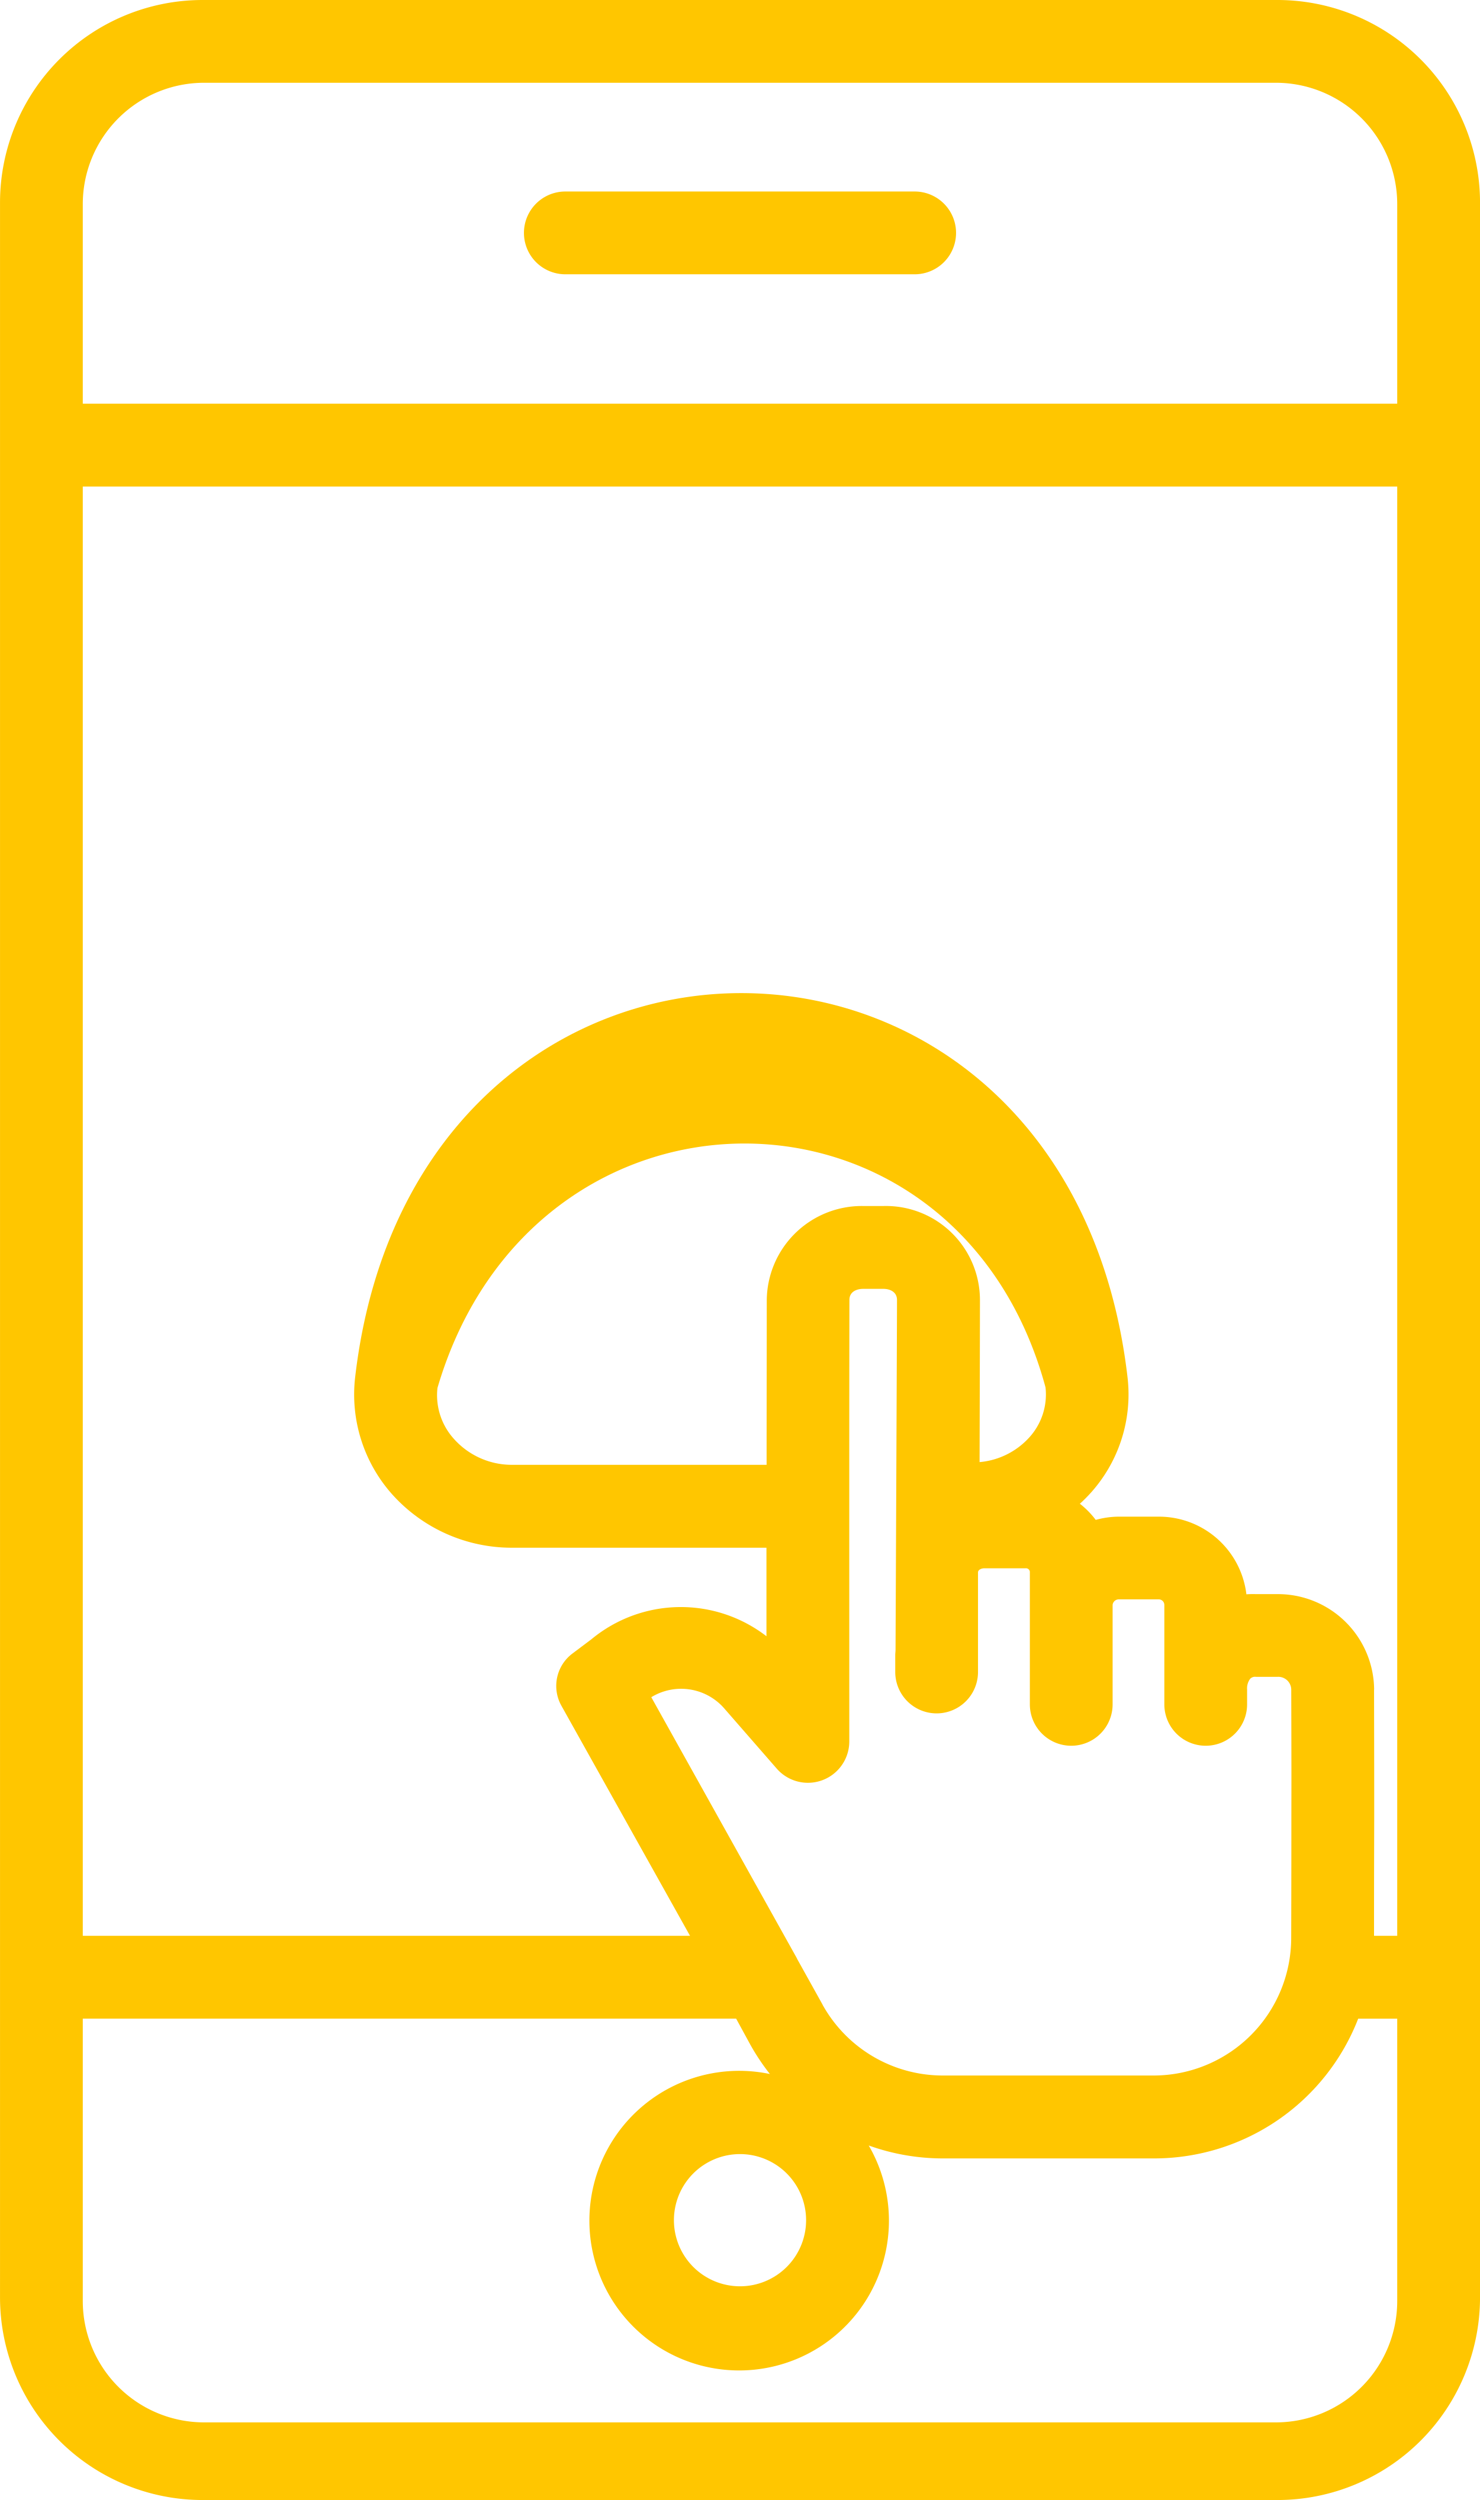<svg id="app" xmlns="http://www.w3.org/2000/svg" width="71.533" height="120.806" viewBox="0 0 71.533 120.806">
  <path id="Caminho_59" data-name="Caminho 59" d="M71.533,9.794A9.794,9.794,0,0,0,61.739,0H9.793A9.794,9.794,0,0,0,0,9.794V111.012a9.794,9.794,0,0,0,9.794,9.794H61.739a9.794,9.794,0,0,0,9.794-9.794ZM38.96,107.285a3.194,3.194,0,1,1-3.194-3.195A3.194,3.194,0,0,1,38.96,107.285Zm.8-10.411-1.24-2.228,0-.009L31.478,82.012a2.764,2.764,0,0,1,3.51.523l2.552,2.927a2,2,0,0,0,3.508-1.317c0-7.17-.006-16.527.006-21.332,0-.435.415-.533.659-.533h.981c.328,0,.659.153.66.535,0,1.158-.07,16.749-.071,16.908,0,.088-.014.165-.014.25v.821a2,2,0,1,0,4,0V75.983c0-.13.165-.2.3-.2h1.994a.187.187,0,0,1,.212.2v6.375a2,2,0,1,0,4,0V77.549a.3.3,0,0,1,.277-.264h1.977a.271.271,0,0,1,.246.264v4.809a2,2,0,1,0,4,0v-.721a.766.766,0,0,1,.154-.521.332.332,0,0,1,.274-.088l1.048,0a.626.626,0,0,1,.658.62c.011,4.12.01,4.2.006,6.22,0,1.076,0,2.7-.008,5.774a6.655,6.655,0,0,1-6.633,6.651H45.548a6.65,6.65,0,0,1-5.793-3.422ZM24.7,70.783a3.749,3.749,0,0,1-2.77-1.262,3.146,3.146,0,0,1-.787-2.453c4.622-15.743,25.132-15.743,29.389-.028a3.085,3.085,0,0,1-.787,2.422,3.674,3.674,0,0,1-2.4,1.19c.01-3.733.019-7.3.018-7.842A4.547,4.547,0,0,0,42.7,58.277h-.98a4.594,4.594,0,0,0-4.661,4.581c0,2-.007,4.673-.008,7.925Zm41.715,10.86a4.651,4.651,0,0,0-4.659-4.612l-1.05,0a4.6,4.6,0,0,0-.465.009,4.256,4.256,0,0,0-4.208-3.752H54.052a4.187,4.187,0,0,0-1.093.157,4.17,4.17,0,0,0-.766-.781,7.484,7.484,0,0,0,.534-.536A7.111,7.111,0,0,0,54.5,66.589c-2.851-24.8-34.489-24.8-37.34,0a7.249,7.249,0,0,0,1.776,5.6,7.759,7.759,0,0,0,5.758,2.6H37.044v4.277a6.778,6.778,0,0,0-8.463.149l-.914.687a1.958,1.958,0,0,0-.53,2.529L33.35,93.543H4V23.511H67.531V93.543H66.41c0-3,.007-4.619.009-5.688,0-2.031,0-2.081-.008-6.213ZM9.79,4H61.742a5.866,5.866,0,0,1,5.789,5.873v9.634H4V9.875A5.866,5.866,0,0,1,9.79,4ZM61.742,117.054H9.79A5.866,5.866,0,0,1,4,111.181V97.545H35.579l.681,1.249a10.722,10.722,0,0,0,.951,1.427,7.239,7.239,0,1,0,4.776,3.453,10.594,10.594,0,0,0,3.562.625H55.775a10.584,10.584,0,0,0,9.87-6.753h1.886v13.635a5.866,5.866,0,0,1-5.789,5.873Zm0,0" transform="translate(0.001)" fill="#ffc600"/>
  <path id="Caminho_60" data-name="Caminho 60" d="M103.247,41h16.885a2,2,0,0,0,0-4H103.247a2,2,0,1,0,0,4Zm0,0" transform="translate(-75.923 -27.746)" fill="#ffc600"/>
</svg>
